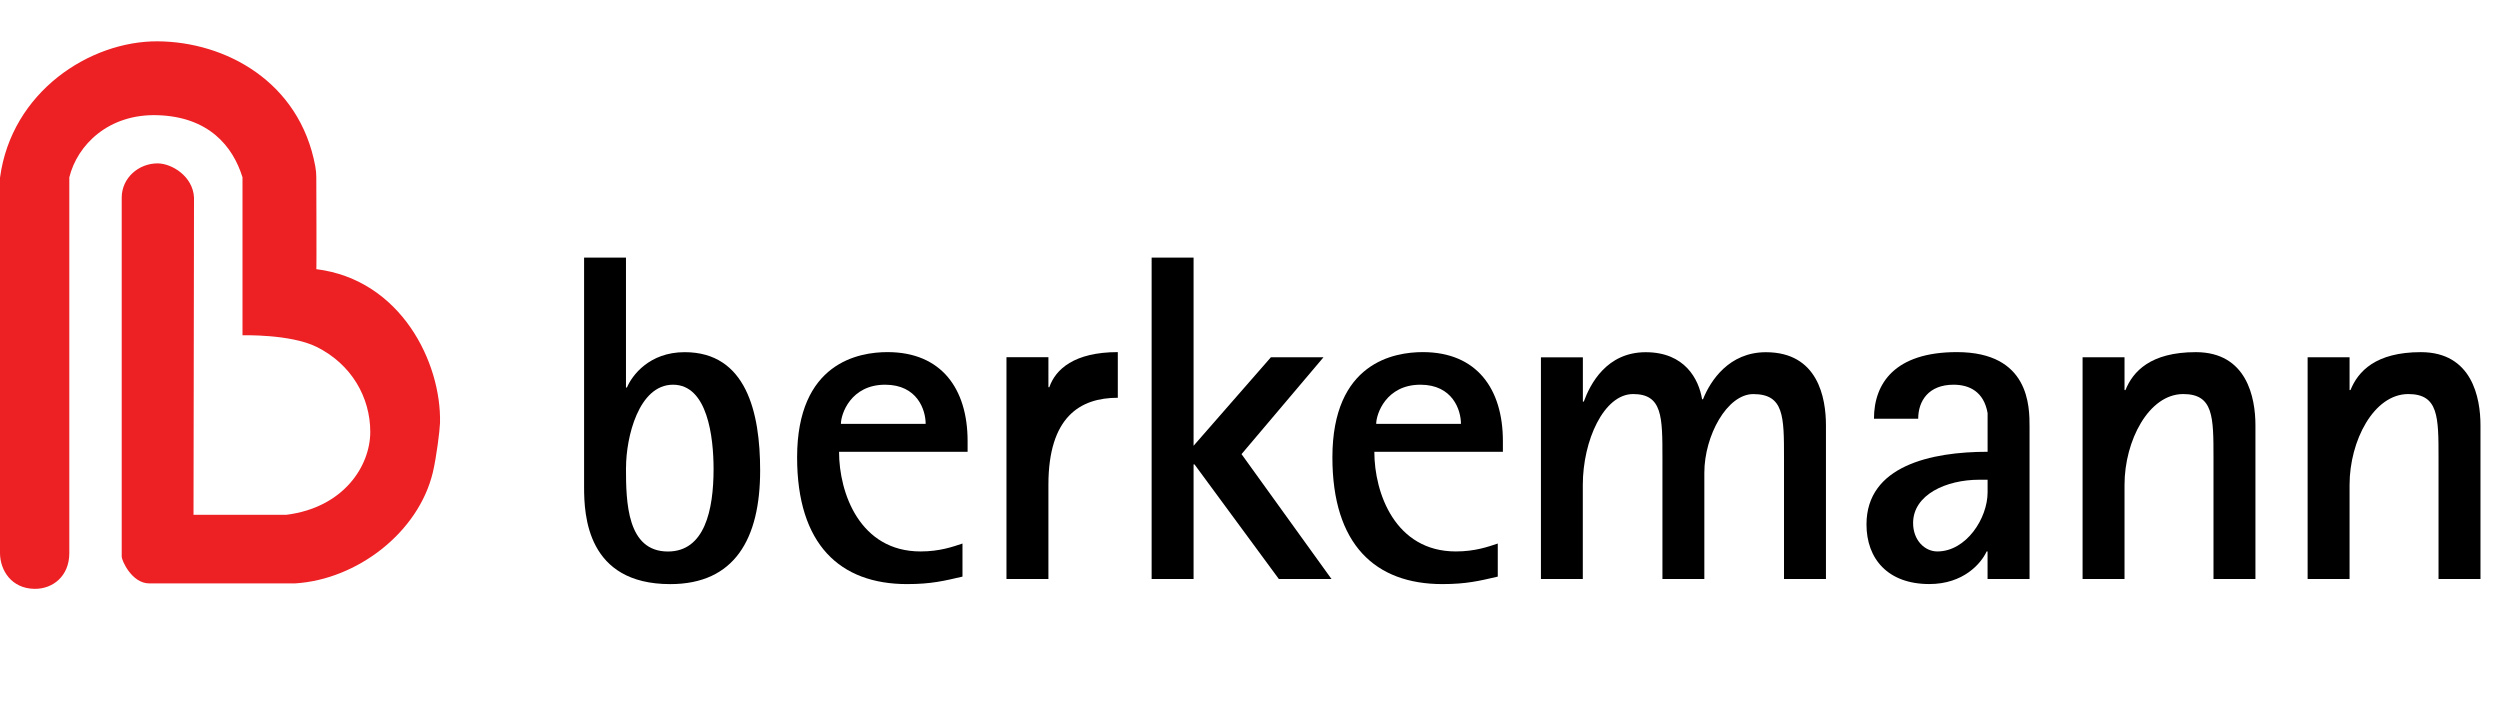 <svg width="121" height="34" viewBox="0 0 121 34" fill="none" xmlns="http://www.w3.org/2000/svg">
<path fill-rule="evenodd" clip-rule="evenodd" d="M30.3 12.467H28.27V23.581C28.27 24.935 28.404 28.271 32.441 28.271C35.552 28.271 36.791 26.085 36.791 22.77C36.791 19.952 36.115 17.045 33.139 17.045C31.426 17.045 30.59 18.171 30.342 18.758H30.297V12.467H30.3ZM30.3 22.633C30.3 21.168 30.908 18.62 32.575 18.62C34.243 18.62 34.537 21.145 34.537 22.701C34.537 24.684 34.109 26.693 32.327 26.693C30.345 26.693 30.297 24.303 30.297 22.635L30.3 22.633Z" fill="black"/>
<path fill-rule="evenodd" clip-rule="evenodd" d="M46.584 26.307C46.11 26.465 45.479 26.69 44.554 26.69C41.622 26.69 40.61 23.872 40.61 21.866H46.832V21.348C46.832 18.823 45.569 17.042 42.954 17.042C41.58 17.042 38.58 17.539 38.58 22.138C38.58 26.354 40.655 28.27 43.901 28.27C45.074 28.27 45.703 28.112 46.584 27.908V26.307ZM40.7 20.515C40.7 20.042 41.173 18.62 42.841 18.62C44.398 18.62 44.802 19.838 44.802 20.515H40.7Z" fill="black"/>
<path d="M48.713 28.022H50.743V23.468C50.743 20.177 52.276 19.252 54.102 19.252V17.042C51.983 17.042 51.081 17.884 50.788 18.741H50.743V17.288H48.713V28.02V28.022Z" fill="black"/>
<path d="M55.739 28.022H57.769V22.477H57.814L61.895 28.022H64.443L60.09 21.98L64.058 17.291H61.512L57.769 21.575V12.467H55.739V28.022Z" fill="black"/>
<path fill-rule="evenodd" clip-rule="evenodd" d="M72.492 26.307C72.019 26.465 71.387 26.69 70.462 26.69C67.531 26.69 66.518 23.872 66.518 21.866H72.74V21.348C72.74 18.823 71.477 17.042 68.863 17.042C67.488 17.042 64.488 17.539 64.488 22.138C64.488 26.354 66.563 28.27 69.809 28.27C70.98 28.27 71.612 28.112 72.492 27.908V26.307ZM66.608 20.515C66.608 20.042 67.081 18.62 68.749 18.62C70.303 18.62 70.71 19.838 70.71 20.515H66.608Z" fill="black"/>
<path d="M74.579 28.022H76.608V23.468C76.608 21.327 77.623 19.072 79.043 19.072C80.462 19.072 80.462 20.177 80.462 22.162V28.022H82.49V22.883C82.49 21.081 83.595 19.074 84.858 19.074C86.346 19.074 86.346 20.156 86.346 22.164V28.024H88.376V20.586C88.376 19.257 87.993 17.047 85.469 17.047C83.687 17.047 82.786 18.421 82.426 19.323H82.381C82.222 18.353 81.546 17.047 79.653 17.047C77.761 17.047 76.97 18.58 76.656 19.436H76.611V17.295H74.581V28.027L74.579 28.022Z" fill="black"/>
<path fill-rule="evenodd" clip-rule="evenodd" d="M96.2 28.022H98.23V20.65C98.23 19.68 98.23 17.042 94.712 17.042C91.714 17.042 90.7 18.551 90.7 20.267H92.841C92.841 19.41 93.337 18.62 94.553 18.62C95.32 18.62 96.02 18.958 96.2 19.995V21.866C93.472 21.866 90.338 22.543 90.338 25.382C90.338 27.049 91.374 28.268 93.38 28.268C95.027 28.268 95.883 27.277 96.153 26.69H96.198V28.02L96.2 28.022ZM96.2 23.219V23.827C96.2 25.091 95.164 26.69 93.766 26.69C93.158 26.69 92.594 26.148 92.594 25.315C92.594 23.941 94.196 23.219 95.796 23.219H96.2Z" fill="black"/>
<path d="M100.797 28.022H102.827V23.468C102.827 21.327 104 19.072 105.668 19.072C107.133 19.072 107.133 20.177 107.133 22.162V28.022H109.163V20.584C109.163 19.254 108.756 17.044 106.276 17.044C104.09 17.044 103.234 17.977 102.872 18.88H102.827V17.293H100.797V28.024V28.022Z" fill="black"/>
<path d="M111.689 28.022H113.719V23.468C113.719 21.327 114.893 19.072 116.56 19.072C118.025 19.072 118.025 20.177 118.025 22.162V28.022H120.055V20.584C120.055 19.254 119.65 17.044 117.169 17.044C114.982 17.044 114.126 17.977 113.764 18.88H113.719V17.293H111.689V28.024V28.022Z" fill="black"/>
<path d="M7.62 2C10.899 2.017 14.503 3.94 15.26 8.05C15.293 8.236 15.309 8.4 15.309 8.582C15.309 8.764 15.328 13.086 15.309 13.027C19.416 13.541 21.366 17.558 21.297 20.468C21.288 20.816 21.122 22.136 20.95 22.862C20.254 25.774 17.28 28.055 14.275 28.237H7.235C6.376 28.242 5.891 27.121 5.891 26.946V9.568C5.891 8.596 6.726 7.908 7.623 7.908C8.316 7.908 9.336 8.53 9.39 9.557L9.366 24.916H13.861C16.625 24.568 17.921 22.564 17.921 20.901C17.921 19.238 17.017 17.624 15.312 16.784C14.046 16.162 11.737 16.228 11.737 16.228V8.582C11.271 7.075 10.102 5.651 7.623 5.575C5.255 5.502 3.743 7.011 3.355 8.582V26.768C3.355 27.894 2.548 28.507 1.682 28.5C0.554 28.493 0 27.599 0 26.761V8.603C0.556 4.437 4.351 1.984 7.625 2H7.62Z" fill="#ED2024"/>
</svg>
